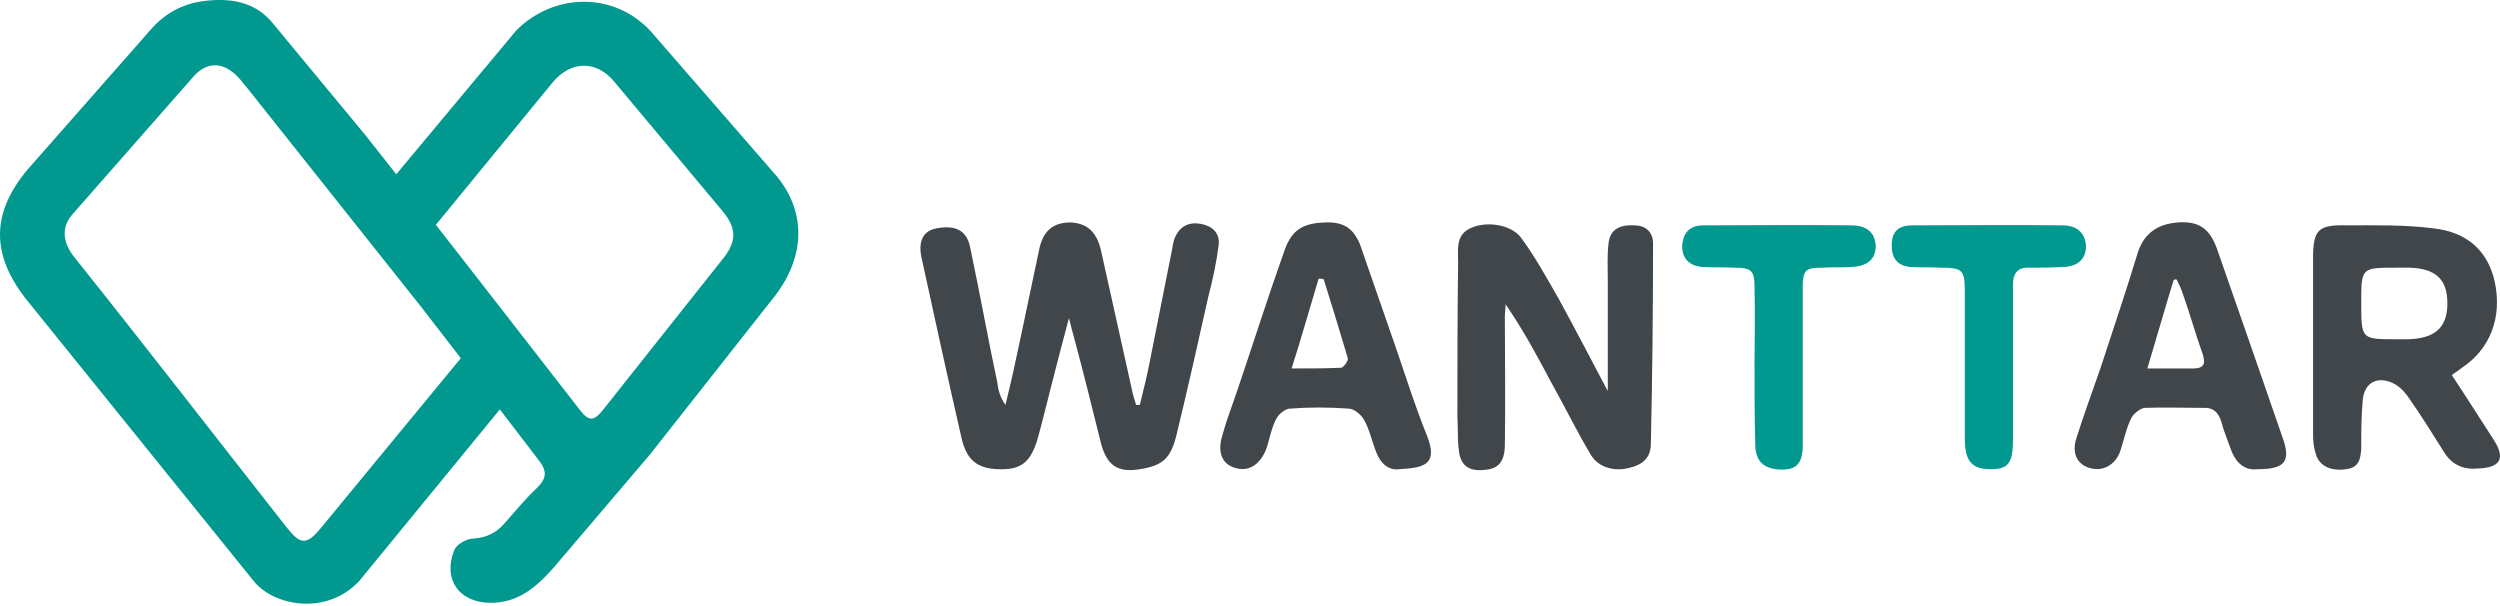 <svg width="165" height="40" viewBox="0 0 165 40" fill="none" xmlns="http://www.w3.org/2000/svg">
<path fill-rule="evenodd" clip-rule="evenodd" d="M23.714 38.34C21.572 40.647 18.11 40.004 16.775 38.389L1.837 19.885C-0.62 16.849 -0.62 14.055 1.885 11.115L10.029 1.863C10.944 0.851 12.053 0.273 13.354 0.08C15.185 -0.16 16.871 0.08 18.076 1.622L24.099 8.899C24.785 9.764 25.47 10.632 26.154 11.501L34.074 2.008C36.58 -0.498 40.531 -0.546 42.94 2.056L51.277 11.645C53.252 14.055 53.108 16.994 51.132 19.548L42.892 30.004L36.532 37.473C35.423 38.726 34.219 39.786 32.388 39.786C30.315 39.786 29.207 38.244 29.978 36.317C30.123 35.931 30.797 35.546 31.231 35.546C32.098 35.498 32.773 35.16 33.303 34.534C34.026 33.715 34.7 32.895 35.471 32.173C36.098 31.546 36.098 31.064 35.568 30.39L32.989 27.021L23.714 38.34ZM28.768 14.837C31.96 18.922 35.136 23.029 38.315 27.113C38.844 27.788 39.182 27.788 39.712 27.161C42.41 23.74 45.157 20.319 47.855 16.898C48.626 15.838 48.578 15.018 47.711 13.958L40.531 5.381C39.375 3.983 37.688 3.983 36.483 5.429L28.768 14.837ZM30.413 23.64L27.81 20.271L16.245 5.718C16.052 5.526 15.908 5.285 15.715 5.092C14.751 4.08 13.691 4.032 12.775 5.044L4.777 14.151C4.054 14.97 4.102 15.982 4.921 16.994C9.612 22.863 14.246 28.868 18.895 34.775C19.811 35.931 20.196 36.028 21.16 34.871L30.413 23.64Z" fill="#00988F"/>
<path fill-rule="evenodd" clip-rule="evenodd" d="M75.226 26.727C75.467 25.764 75.708 24.8 75.901 23.788C76.383 21.379 76.865 18.969 77.347 16.512C77.395 16.223 77.443 15.934 77.539 15.693C77.877 14.922 78.455 14.633 79.274 14.777C79.997 14.922 80.527 15.355 80.431 16.174C80.286 17.331 80.045 18.439 79.756 19.548C79.081 22.583 78.407 25.571 77.684 28.558C77.298 30.245 76.768 30.727 75.226 30.968C73.781 31.209 73.058 30.727 72.672 29.281C72.094 26.968 71.516 24.607 70.89 22.294C70.793 21.957 70.697 21.571 70.552 20.993C69.878 23.499 69.299 25.812 68.721 28.077C68.625 28.462 68.528 28.799 68.432 29.137C67.95 30.582 67.324 31.016 65.878 30.968C64.529 30.92 63.806 30.39 63.469 28.944C62.553 24.945 61.686 20.993 60.819 16.994C60.578 15.885 60.963 15.211 61.831 15.066C63.132 14.825 63.854 15.259 64.047 16.415C64.674 19.355 65.204 22.342 65.83 25.282C65.878 25.764 66.023 26.245 66.36 26.727C66.601 25.715 66.842 24.752 67.035 23.788C67.565 21.379 68.047 18.969 68.577 16.512C68.818 15.259 69.492 14.681 70.649 14.681C71.709 14.729 72.383 15.259 72.672 16.56C73.347 19.596 74.022 22.631 74.696 25.667C74.745 26.005 74.889 26.39 74.985 26.727C75.082 26.727 75.13 26.727 75.226 26.727Z" fill="#404649"/>
<path fill-rule="evenodd" clip-rule="evenodd" d="M106.114 25.812C106.114 23.162 106.114 20.8 106.114 18.439C106.114 17.668 106.066 16.849 106.162 16.078C106.258 15.114 106.933 14.825 107.849 14.874C108.716 14.874 109.15 15.404 109.101 16.223C109.101 20.56 109.053 24.945 108.957 29.281C108.957 30.245 108.379 30.679 107.56 30.872C106.499 31.161 105.439 30.823 104.957 29.956C104.042 28.414 103.271 26.824 102.404 25.282C101.488 23.547 100.524 21.764 99.368 20.078C99.368 20.367 99.32 20.656 99.32 20.945C99.32 23.74 99.368 26.535 99.32 29.329C99.32 30.486 98.886 30.968 97.922 31.016C96.959 31.112 96.38 30.727 96.284 29.715C96.188 28.992 96.236 28.269 96.188 27.498C96.188 24.125 96.188 20.704 96.236 17.331C96.236 16.464 96.043 15.452 97.151 15.018C98.163 14.584 99.802 14.825 100.428 15.741C101.343 16.994 102.114 18.391 102.885 19.74C103.946 21.668 104.957 23.643 106.114 25.812Z" fill="#404649"/>
<path fill-rule="evenodd" clip-rule="evenodd" d="M161.818 24.752C162.781 26.197 163.649 27.595 164.564 28.992C165.383 30.245 165.046 30.871 163.552 30.92C162.589 31.016 161.818 30.679 161.288 29.811C160.565 28.655 159.842 27.498 159.071 26.39C158.83 26.005 158.493 25.619 158.107 25.378C156.999 24.752 156.035 25.185 155.939 26.438C155.842 27.498 155.842 28.558 155.842 29.619C155.794 30.293 155.698 30.871 154.831 30.968C153.867 31.112 153.096 30.775 152.855 30.004C152.71 29.57 152.662 29.137 152.662 28.703C152.662 24.8 152.662 20.897 152.662 17.042C152.662 15.163 152.999 14.825 154.879 14.873C156.758 14.873 158.685 14.825 160.565 15.066C162.878 15.307 164.227 16.608 164.661 18.632C165.142 20.945 164.371 23.017 162.492 24.27C162.299 24.414 162.107 24.559 161.818 24.752ZM158.155 22.391C158.445 22.391 158.685 22.391 158.926 22.391C160.709 22.342 161.528 21.62 161.528 20.029C161.528 18.439 160.757 17.716 159.023 17.668C158.734 17.668 158.445 17.668 158.155 17.668C155.842 17.668 155.842 17.668 155.842 19.981C155.842 22.391 155.842 22.391 158.155 22.391Z" fill="#404649"/>
<path fill-rule="evenodd" clip-rule="evenodd" d="M92.33 30.968C91.704 31.064 91.125 30.63 90.836 29.859C90.547 29.137 90.403 28.366 90.017 27.691C89.824 27.354 89.342 26.968 89.005 26.968C87.704 26.872 86.403 26.872 85.15 26.968C84.813 26.968 84.379 27.354 84.234 27.643C83.897 28.269 83.801 28.992 83.56 29.667C83.126 30.727 82.355 31.16 81.488 30.871C80.669 30.63 80.331 29.859 80.669 28.751C80.958 27.691 81.343 26.727 81.681 25.715C82.693 22.728 83.656 19.692 84.716 16.704C85.198 15.211 85.921 14.729 87.463 14.681C88.668 14.632 89.342 15.066 89.776 16.174C90.595 18.536 91.414 20.897 92.234 23.258C92.86 25.089 93.438 26.92 94.161 28.703C94.98 30.727 93.92 30.871 92.33 30.968ZM87.367 18.439C87.27 18.391 87.126 18.391 87.029 18.391C86.451 20.318 85.921 22.198 85.246 24.318C86.499 24.318 87.511 24.318 88.523 24.27C88.668 24.27 89.005 23.788 88.957 23.643C88.427 21.86 87.897 20.126 87.367 18.439Z" fill="#404649"/>
<path fill-rule="evenodd" clip-rule="evenodd" d="M149.001 30.968C148.23 31.064 147.652 30.631 147.314 29.859C147.073 29.185 146.784 28.51 146.591 27.787C146.399 27.209 146.061 26.872 145.387 26.92C144.086 26.92 142.833 26.872 141.532 26.92C141.243 26.968 140.809 27.305 140.664 27.595C140.327 28.269 140.183 29.04 139.942 29.763C139.604 30.727 138.737 31.16 137.87 30.871C137.099 30.631 136.713 29.908 137.05 28.896C137.532 27.354 138.111 25.812 138.641 24.27C139.46 21.764 140.327 19.21 141.098 16.656C141.532 15.355 142.447 14.777 143.748 14.681C145.098 14.584 145.82 15.066 146.302 16.367C147.748 20.511 149.194 24.655 150.639 28.848C151.217 30.438 150.832 30.968 149.001 30.968ZM141.725 24.318C142.833 24.318 143.797 24.318 144.76 24.318C145.435 24.318 145.58 24.029 145.387 23.402C144.905 22.053 144.519 20.656 144.038 19.306C143.941 19.017 143.797 18.728 143.652 18.439C143.604 18.439 143.507 18.439 143.459 18.487C142.881 20.367 142.351 22.246 141.725 24.318Z" fill="#404649"/>
<path fill-rule="evenodd" clip-rule="evenodd" d="M132.857 24.27C132.857 25.812 132.857 27.402 132.857 28.992C132.857 30.534 132.568 30.968 131.411 30.968C130.11 30.968 129.677 30.438 129.677 28.896C129.677 25.667 129.677 22.487 129.677 19.259C129.677 17.813 129.532 17.668 128.086 17.668C127.412 17.62 126.737 17.668 126.063 17.62C125.147 17.524 124.81 16.946 124.858 16.03C124.906 15.211 125.388 14.873 126.207 14.873C129.484 14.873 132.809 14.825 136.134 14.873C137.097 14.873 137.627 15.404 137.676 16.223C137.676 17.09 137.146 17.62 136.085 17.62C135.363 17.668 134.688 17.668 133.965 17.668C133.194 17.62 132.857 18.006 132.857 18.777C132.857 20.608 132.857 22.439 132.857 24.27Z" fill="#00988F"/>
<path fill-rule="evenodd" clip-rule="evenodd" d="M115.799 24.077C115.799 22.391 115.848 20.704 115.799 18.969C115.799 17.861 115.607 17.668 114.45 17.668C113.727 17.62 113.053 17.668 112.33 17.62C111.414 17.524 110.981 16.994 111.029 16.126C111.125 15.307 111.559 14.873 112.426 14.873C115.655 14.873 118.932 14.825 122.16 14.873C123.22 14.873 123.75 15.355 123.798 16.223C123.798 17.09 123.268 17.572 122.208 17.62C121.582 17.668 120.907 17.62 120.281 17.668C119.173 17.668 118.98 17.813 118.98 18.969C118.98 22.439 118.98 25.908 118.98 29.378C118.98 30.679 118.498 31.112 117.197 30.968C116.281 30.823 115.848 30.341 115.848 29.281C115.799 27.547 115.799 25.812 115.799 24.077Z" fill="#00988F"/>
</svg>
